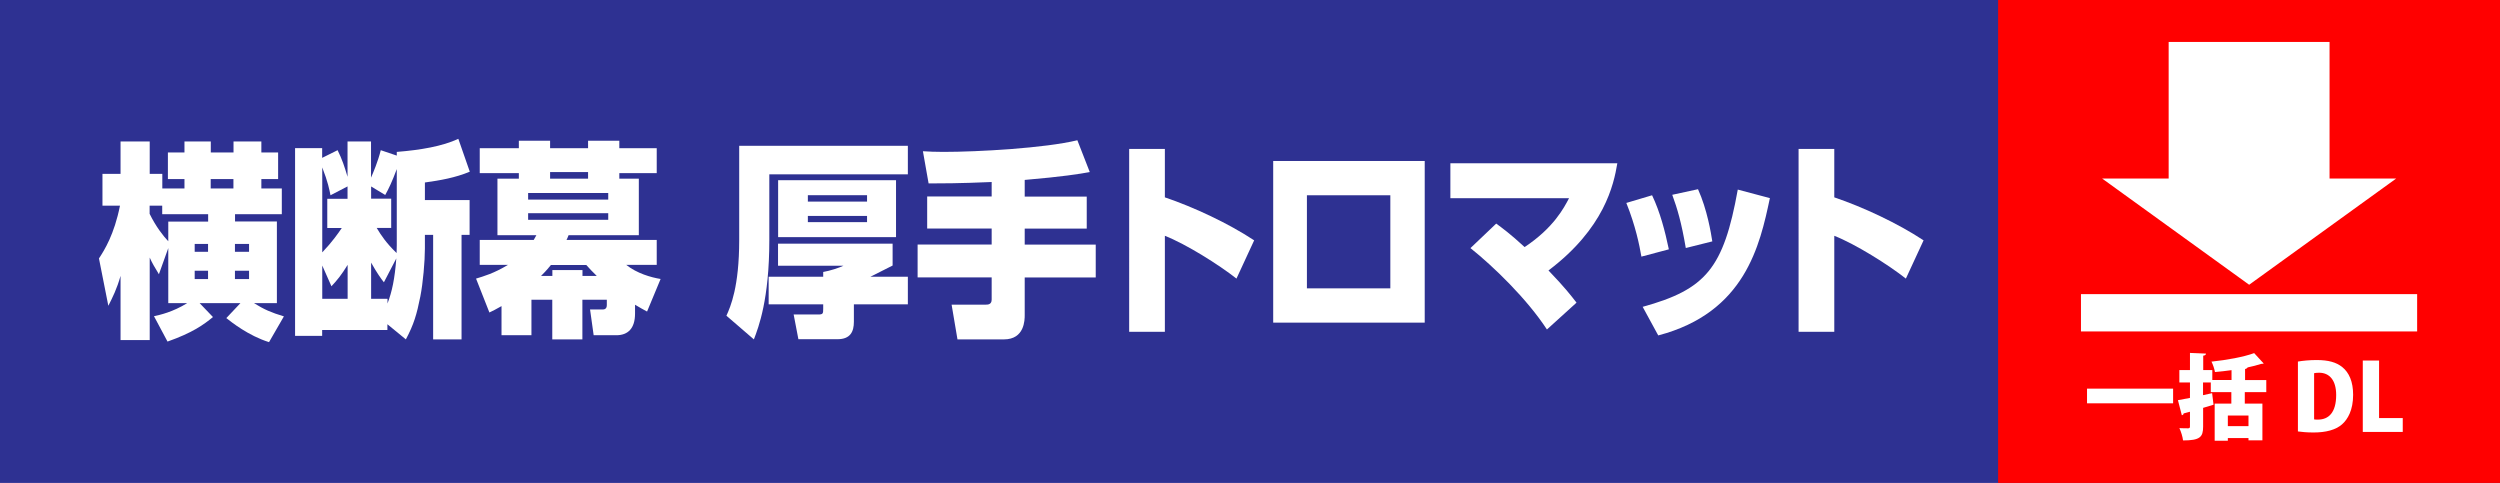 <?xml version="1.0" encoding="UTF-8"?>
<svg id="_レイヤー_2" data-name="レイヤー 2" xmlns="http://www.w3.org/2000/svg" viewBox="0 0 264 51">
  <defs>
    <style>
      .cls-1 {
        fill: #fff;
      }

      .cls-2 {
        fill: red;
      }

      .cls-3 {
        fill: #2e3192;
      }
    </style>
  </defs>
  <g id="_レイヤー_1-2" data-name="レイヤー 1">
    <rect class="cls-3" width="264" height="51"/>
    <g>
      <path class="cls-1" d="M24.81,23.39h4.43v8.62h-2.42c1.09,.68,1.81,.99,3.16,1.4l-1.57,2.72c-2.18-.68-3.99-2.13-4.51-2.54l1.49-1.58h-4.31l1.41,1.47c-.99,.81-2.14,1.65-4.8,2.59l-1.43-2.68c.62-.13,1.99-.44,3.51-1.38h-2v-5.81l-.99,2.76c-.5-.83-.69-1.14-.97-1.76v8.71h-3.08v-6.78c-.38,1.36-.85,2.3-1.29,3.16l-.99-5c.58-.88,1.61-2.52,2.22-5.57h-1.85v-3.36h1.91v-3.42h3.08v3.42h1.33v1.54h2.34v-.99h-1.75v-2.81h1.75v-1.16h2.78v1.16h2.4v-1.16h2.94v1.16h1.77v2.81h-1.77v.99h2.16v2.72h-4.94v.77Zm-2.84-.77h-4.84v-.9h-1.33v.86c.67,1.36,1.43,2.33,1.97,2.9v-2.08h4.21v-.77Zm0,3.14h-1.41v.83h1.41v-.83Zm0,2.83h-1.41v.88h1.41v-.88Zm.28-9.68v.99h2.4v-.99h-2.4Zm2.56,7.68h1.49v-.83h-1.49v.83Zm0,2.88h1.49v-.88h-1.49v.88Z"/>
      <path class="cls-1" d="M41.91,16.04c2.5-.2,4.8-.59,6.49-1.38l1.21,3.47c-1.53,.64-3.14,.92-4.74,1.14v1.86h4.72v3.67h-.85v11.04h-3v-11.04h-.87v1.45c0,1.34-.2,3.64-.48,5.05-.38,1.91-.69,2.96-1.53,4.54l-1.95-1.6v.61h-6.89v.62h-2.86V15.64h2.86v1.03l1.63-.81c.48,.97,.73,1.73,1.05,2.81v-3.73h2.48v3.82c.22-.5,.73-1.69,1.03-2.9l1.69,.57v-.39Zm-5.2,3.64l-1.81,.94c-.12-.59-.26-1.38-.87-2.94v8.97c1.05-1.1,1.69-2.02,2.06-2.57h-1.53v-3.09h2.14v-1.32Zm0,8.29c-.64,1.05-1.13,1.65-1.71,2.26l-.97-2.19v3.51h2.68v-3.58Zm5.2-10.14c-.52,1.4-.87,2.11-1.23,2.76l-1.49-.9v1.29h2.12v3.09h-1.53c.46,.77,1.01,1.6,2.1,2.65,0-.22,.02-.5,.02-.81v-8.1Zm-.99,14.22c.48-1.25,.77-2.63,.93-4.76l-1.31,2.52c-.28-.35-.73-.97-1.35-2.08v3.82h1.73v.5Z"/>
      <path class="cls-1" d="M52.97,32.32c-.66,.37-.83,.46-1.29,.68l-1.41-3.58c.79-.24,1.89-.55,3.37-1.45h-2.98v-2.63h5.7c.06-.11,.12-.2,.28-.5h-4.11v-5.97h2.26v-.59h-4.13v-2.63h4.13v-.79h3.3v.79h4.01v-.79h3.3v.79h3.95v2.63h-3.95v.59h2.06v5.97h-7.42c-.12,.29-.14,.37-.22,.5h9.53v2.63h-3.22c1.13,.9,2.6,1.32,3.63,1.49l-1.43,3.44c-.4-.22-.73-.39-1.27-.72v.94c0,1.56-.75,2.28-1.97,2.28h-2.4l-.38-2.72h1.35c.34,0,.42-.24,.42-.46v-.57h-2.58v4.19h-3.18v-4.19h-2.2v3.75h-3.16v-3.09Zm2.8-11.94v.7h8.46v-.7h-8.46Zm0,2.13v.7h8.46v-.7h-8.46Zm2.56,6.63v-.62h3.18v.62h1.51c-.5-.48-.71-.72-1.11-1.16h-3.73c-.54,.66-.79,.9-1.05,1.16h1.21Zm-.24-10.97v.7h4.01v-.7h-4.01Z"/>
      <path class="cls-1" d="M95.87,18.41h-14.63v6.96c0,6.23-1.13,9.17-1.63,10.47l-2.9-2.5c.44-.97,1.35-3.05,1.35-7.99V15.4h17.81v3.01Zm-1.61,7.33v2.3c-.32,.18-1.99,.99-2.34,1.18h3.95v2.92h-5.7v1.84c0,1.03-.36,1.84-1.73,1.84h-4.13l-.5-2.61h2.58c.52,0,.54-.09,.54-.61v-.46h-5.76v-2.92h5.76v-.5c.75-.13,1.67-.44,2.14-.66h-6.91v-2.33h12.09Zm.36-6.71v6.01h-12.45v-6.01h12.45Zm-9.31,1.58v.68h6.25v-.68h-6.25Zm0,2.19v.66h6.25v-.66h-6.25Z"/>
      <path class="cls-1" d="M104.73,19.22c-3.41,.15-5.54,.15-6.67,.15l-.6-3.4c.68,.04,1.25,.07,2.16,.07,3.67,0,10.74-.4,14.15-1.23l1.31,3.36c-1.09,.2-2.8,.48-6.87,.83v1.76h6.55v3.38h-6.55v1.69h7.5v3.47h-7.5v3.97c0,.5,0,2.57-2.2,2.57h-4.9l-.62-3.67h3.61c.2,0,.62,0,.62-.53v-2.35h-7.82v-3.47h7.82v-1.69h-6.81v-3.38h6.81v-1.54Z"/>
      <path class="cls-1" d="M123.01,15.73v5.11c3.04,1.03,6.67,2.72,9.43,4.54l-1.87,4.04c-1.83-1.45-5.32-3.64-7.56-4.52v10.14h-3.77V15.73h3.77Z"/>
      <path class="cls-1" d="M150.45,17v17.07h-16V17h16Zm-3.63,3.62h-8.81v9.83h8.81v-9.83Z"/>
      <path class="cls-1" d="M163.36,34.8c-2.12-3.25-5.68-6.69-8.08-8.6l2.72-2.59c.62,.46,1.45,1.05,3,2.48,3.08-2.04,4.17-4.17,4.69-5.16h-12.53v-3.69h17.63c-.38,2.28-1.37,6.87-7.27,11.32,1.77,1.84,2.4,2.68,2.96,3.4l-3.12,2.83Z"/>
      <path class="cls-1" d="M173.33,27.09c-.2-1.18-.62-3.25-1.59-5.66l2.72-.81c.85,1.78,1.37,3.8,1.77,5.71l-2.9,.77Zm.14,5.31c6.65-1.84,8.54-4.04,10.04-12.38l3.39,.9c-1.05,4.96-2.6,12.09-11.79,14.5l-1.65-3.03Zm4.55-6.21c-.46-2.7-.89-4.15-1.43-5.62l2.72-.59c.97,2.15,1.37,4.61,1.51,5.51l-2.8,.7Z"/>
      <path class="cls-1" d="M193.7,15.73v5.11c3.04,1.03,6.67,2.72,9.43,4.54l-1.87,4.04c-1.83-1.45-5.32-3.64-7.56-4.52v10.14h-3.77V15.73h3.77Z"/>
    </g>
    <rect class="cls-2" x="211" width="53" height="51"/>
    <g>
      <rect class="cls-1" x="219.75" y="31.06" width="35.5" height="3.94"/>
      <g>
        <rect class="cls-1" x="229.01" y="4.43" width="16.99" height="17.63"/>
        <path class="cls-1" d="M221.97,18.85h31.07l-15.53,11.22-15.53-11.22Z"/>
      </g>
    </g>
    <g>
      <path class="cls-1" d="M220.39,41.04h9.09v1.55h-9.09v-1.55Z"/>
      <path class="cls-1" d="M239.29,41.41h-2.24v1.21h1.86v3.88h-1.47v-.24h-2.18v.28h-1.39v-3.92h1.76v-1.21h-2.17v-1.02h-.82v1.34l.96-.21,.15,1.22c-.37,.12-.74,.22-1.1,.33v1.98c0,1.1-.32,1.46-2.12,1.46-.04-.36-.21-.94-.39-1.3,.36,.02,.79,.02,.93,.02,.14,0,.19-.06,.19-.19v-1.56l-.67,.18c0,.11-.1,.18-.19,.19l-.41-1.59c.35-.06,.79-.15,1.27-.24v-1.63h-1.12v-1.31h1.12v-1.81l1.69,.07c0,.12-.09,.2-.29,.22v1.52h.96v1.05h2.03v-1.04c-.58,.08-1.18,.15-1.75,.2-.05-.31-.22-.82-.37-1.1,1.63-.17,3.39-.49,4.51-.9l1.01,1.1s-.09,.04-.28,.04c-.42,.14-.9,.26-1.42,.37-.04,.08-.13,.14-.27,.17v1.17h2.24v1.28Zm-1.85,3.59v-1.12h-2.18v1.12h2.18Z"/>
      <path class="cls-1" d="M242.66,38.18c.52-.09,1.23-.16,1.98-.16,1.25,0,2.07,.24,2.7,.74,.73,.59,1.15,1.55,1.15,2.93,0,1.61-.56,2.59-1.18,3.13-.67,.58-1.7,.85-3,.85-.73,0-1.29-.06-1.65-.11v-7.39Zm1.71,6.11c.11,.02,.27,.02,.41,.02,1.12,0,1.92-.74,1.92-2.6,0-1.57-.72-2.35-1.8-2.35-.24,0-.41,.02-.53,.05v4.88Z"/>
      <path class="cls-1" d="M253.72,45.61h-4.21v-7.54h1.72v6.08h2.5v1.45Z"/>
    </g>
  </g>
</svg>